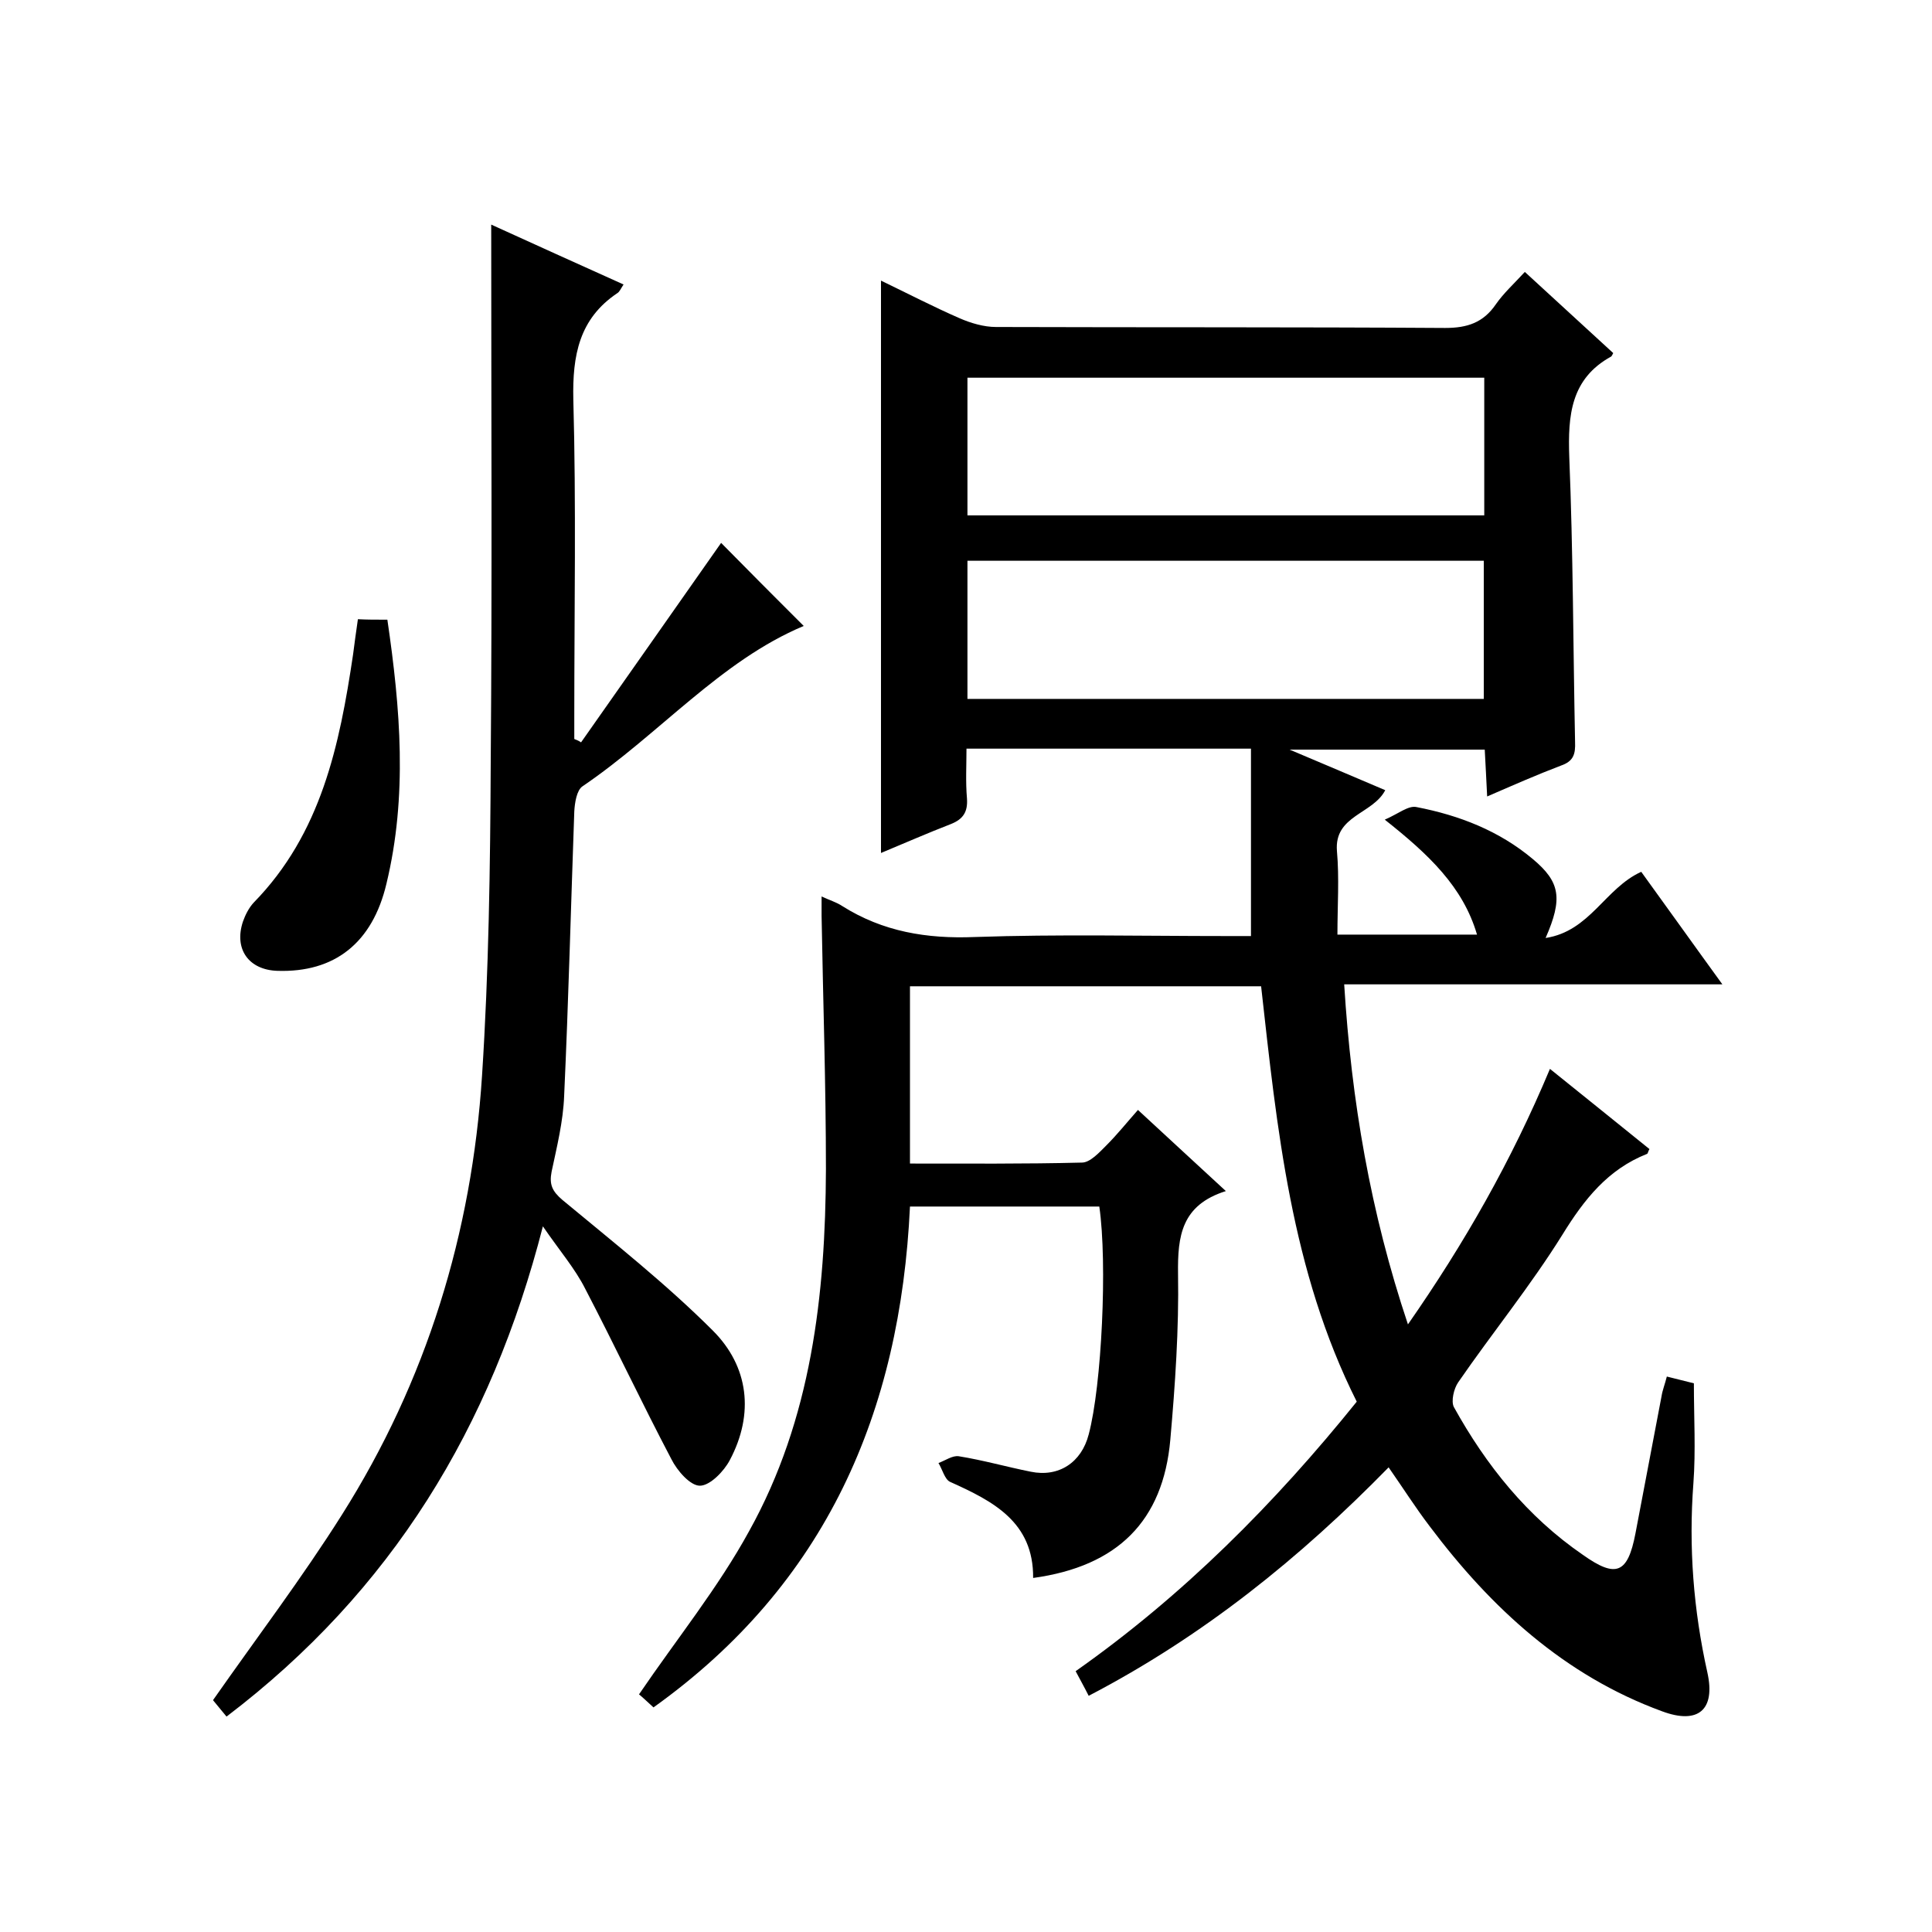 <svg enable-background="new 0 0 400 400" viewBox="0 0 400 400" xmlns="http://www.w3.org/2000/svg"><path d="m225.4 351.1c-.9-1.8-1.7-3.2-2.7-5.1 22.3-15.7 41.2-34.7 58.2-55.8-13.6-27.1-16.5-56.5-19.8-86-24.2 0-48.3 0-72.7 0v36.7c12 0 23.8.1 35.6-.2 1.7 0 3.6-2.1 5.1-3.6 2.2-2.2 4.2-4.7 6.5-7.3 6.4 5.9 12 11.1 18.2 16.8-9.2 2.9-10 9.3-9.9 17.1.2 11.5-.6 23-1.6 34.4-1.5 16.8-10.9 26.2-28.4 28.6.1-11.6-8.3-15.9-17.2-19.9-1.1-.5-1.6-2.6-2.4-3.9 1.4-.5 2.9-1.6 4.2-1.4 5 .8 9.9 2.2 14.9 3.2 5.8 1.2 10.5-1.9 12-7.7 2.7-10.1 3.9-35.5 2.2-47.2-6.4 0-12.8 0-19.2 0-6.5 0-13 0-20 0-2 42.5-17.3 78.1-53.1 103.7-1.3-1.2-2.6-2.4-3-2.7 7.9-11.6 16.4-22.1 22.8-33.8 12.9-23.2 15.8-48.9 15.9-74.9 0-17.5-.6-35-.9-52.5 0-1.1 0-2.3 0-4 1.7.8 3.1 1.2 4.3 2 8.4 5.3 17.5 6.8 27.4 6.4 17.3-.6 34.7-.2 52-.2h5.2c0-13.1 0-25.8 0-38.8-20 0-39.1 0-58.9 0 0 3.4-.2 6.9.1 10.3.2 2.8-.8 4.3-3.3 5.3-4.9 1.9-9.7 4-14.5 6 0-39.6 0-78.9 0-118.5 5.4 2.6 10.8 5.4 16.3 7.8 2.3 1 5 1.8 7.5 1.8 31 .1 62 0 93 .2 4.6 0 7.9-1.1 10.5-4.9 1.6-2.3 3.7-4.2 6-6.7 6.2 5.7 12.3 11.3 18.3 16.8-.2.4-.3.6-.4.7-8.4 4.6-9 12.2-8.7 20.8.8 19.6.8 39.3 1.2 59 .1 2.5-.3 4-2.9 4.9-5 1.9-10 4.1-15.3 6.4-.2-3.5-.3-6.5-.5-9.7-13.1 0-26.1 0-40.4 0 7.3 3.1 13.5 5.7 19.8 8.4-2.6 5-10.6 5.2-10 12.6.5 5.6.1 11.3.1 17.3h28.9c-2.9-9.9-10-16.6-19.1-23.8 2.8-1.2 4.9-3 6.6-2.6 8.8 1.7 17.1 4.9 24.1 10.8 5.6 4.7 6.2 8.1 2.6 16.3 9.2-1.4 12.3-10.3 19.8-13.7 5.3 7.3 10.7 14.9 16.8 23.3-26.6 0-52.3 0-78.3 0 1.5 24.1 5.4 47.1 13.2 70.4 11.7-16.8 21.4-33.8 29.4-52.9 7.1 5.7 13.9 11.2 20.6 16.6-.3.5-.3.9-.5 1-8.1 3.2-13 9.4-17.5 16.7-6.6 10.6-14.5 20.3-21.6 30.6-.9 1.3-1.5 3.9-.9 5.1 6.7 12.1 15.2 22.7 26.7 30.6 6.9 4.9 9.3 3.9 10.9-4.4 1.8-9.5 3.6-19 5.4-28.4.2-1.3.7-2.5 1.1-4.1 2.1.5 3.9 1 5.6 1.4 0 7.1.4 13.9-.1 20.7-1 13.2 0 26.2 2.9 39.2 1.7 7.7-1.9 10.8-9.4 8-20.2-7.4-35.4-21.4-48.1-38.3-2.9-3.8-5.5-7.9-8.5-12.2-18.3 18.7-38.3 34.9-62.1 47.3zm81.9-272.9c-35.8 0-71.4 0-107 0v28.5h107c0-9.5 0-18.9 0-28.5zm-.1 66.5c0-9.8 0-19.2 0-28.6-35.8 0-71.3 0-106.9 0v28.6z"/><path d="m112.4 253.9c-10.7 41.7-31.3 75.5-65.5 101.5-1.1-1.3-2.2-2.7-2.8-3.4 9.1-13 18.5-25.4 26.7-38.4 17.5-27.7 26.9-58.3 29-90.9 1.4-21.6 1.7-43.3 1.8-64.9.3-37 .1-74 .1-111.3 8.6 3.9 17.8 8.1 27.4 12.4-.6.9-.8 1.5-1.3 1.8-7.9 5.3-9.3 12.9-9.1 22 .6 21.8.2 43.7.2 65.5v4.8c.5.2 1 .4 1.4.7 9.8-13.9 19.5-27.8 29-41.3 5.5 5.6 11.4 11.5 17.1 17.2-17.2 7.2-29.9 22.4-45.8 33.2-1.2.8-1.6 3.4-1.7 5.2-.7 19.6-1.2 39.3-2.1 58.9-.2 5.3-1.5 10.5-2.6 15.7-.5 2.6.1 4 2.2 5.8 10.6 8.8 21.5 17.4 31.2 27.1 7.4 7.4 8.6 17.2 3.5 26.8-1.2 2.3-4.1 5.3-6.2 5.3-2 0-4.7-3.1-5.9-5.5-6.1-11.6-11.7-23.5-17.8-35.2-2.1-4.2-5.3-7.9-8.8-13z"/><path d="m80.2 128.3c2.7 18.4 4.2 36.5-.2 54.7-2.9 12.2-10.7 18.4-22.6 18-5.9-.2-9-4.5-7.1-10.2.5-1.4 1.2-2.8 2.2-3.9 14-14.3 17.8-32.6 20.6-51.4.3-2.3.6-4.6 1-7.3 1.8.1 3.7.1 6.1.1z"/></svg>